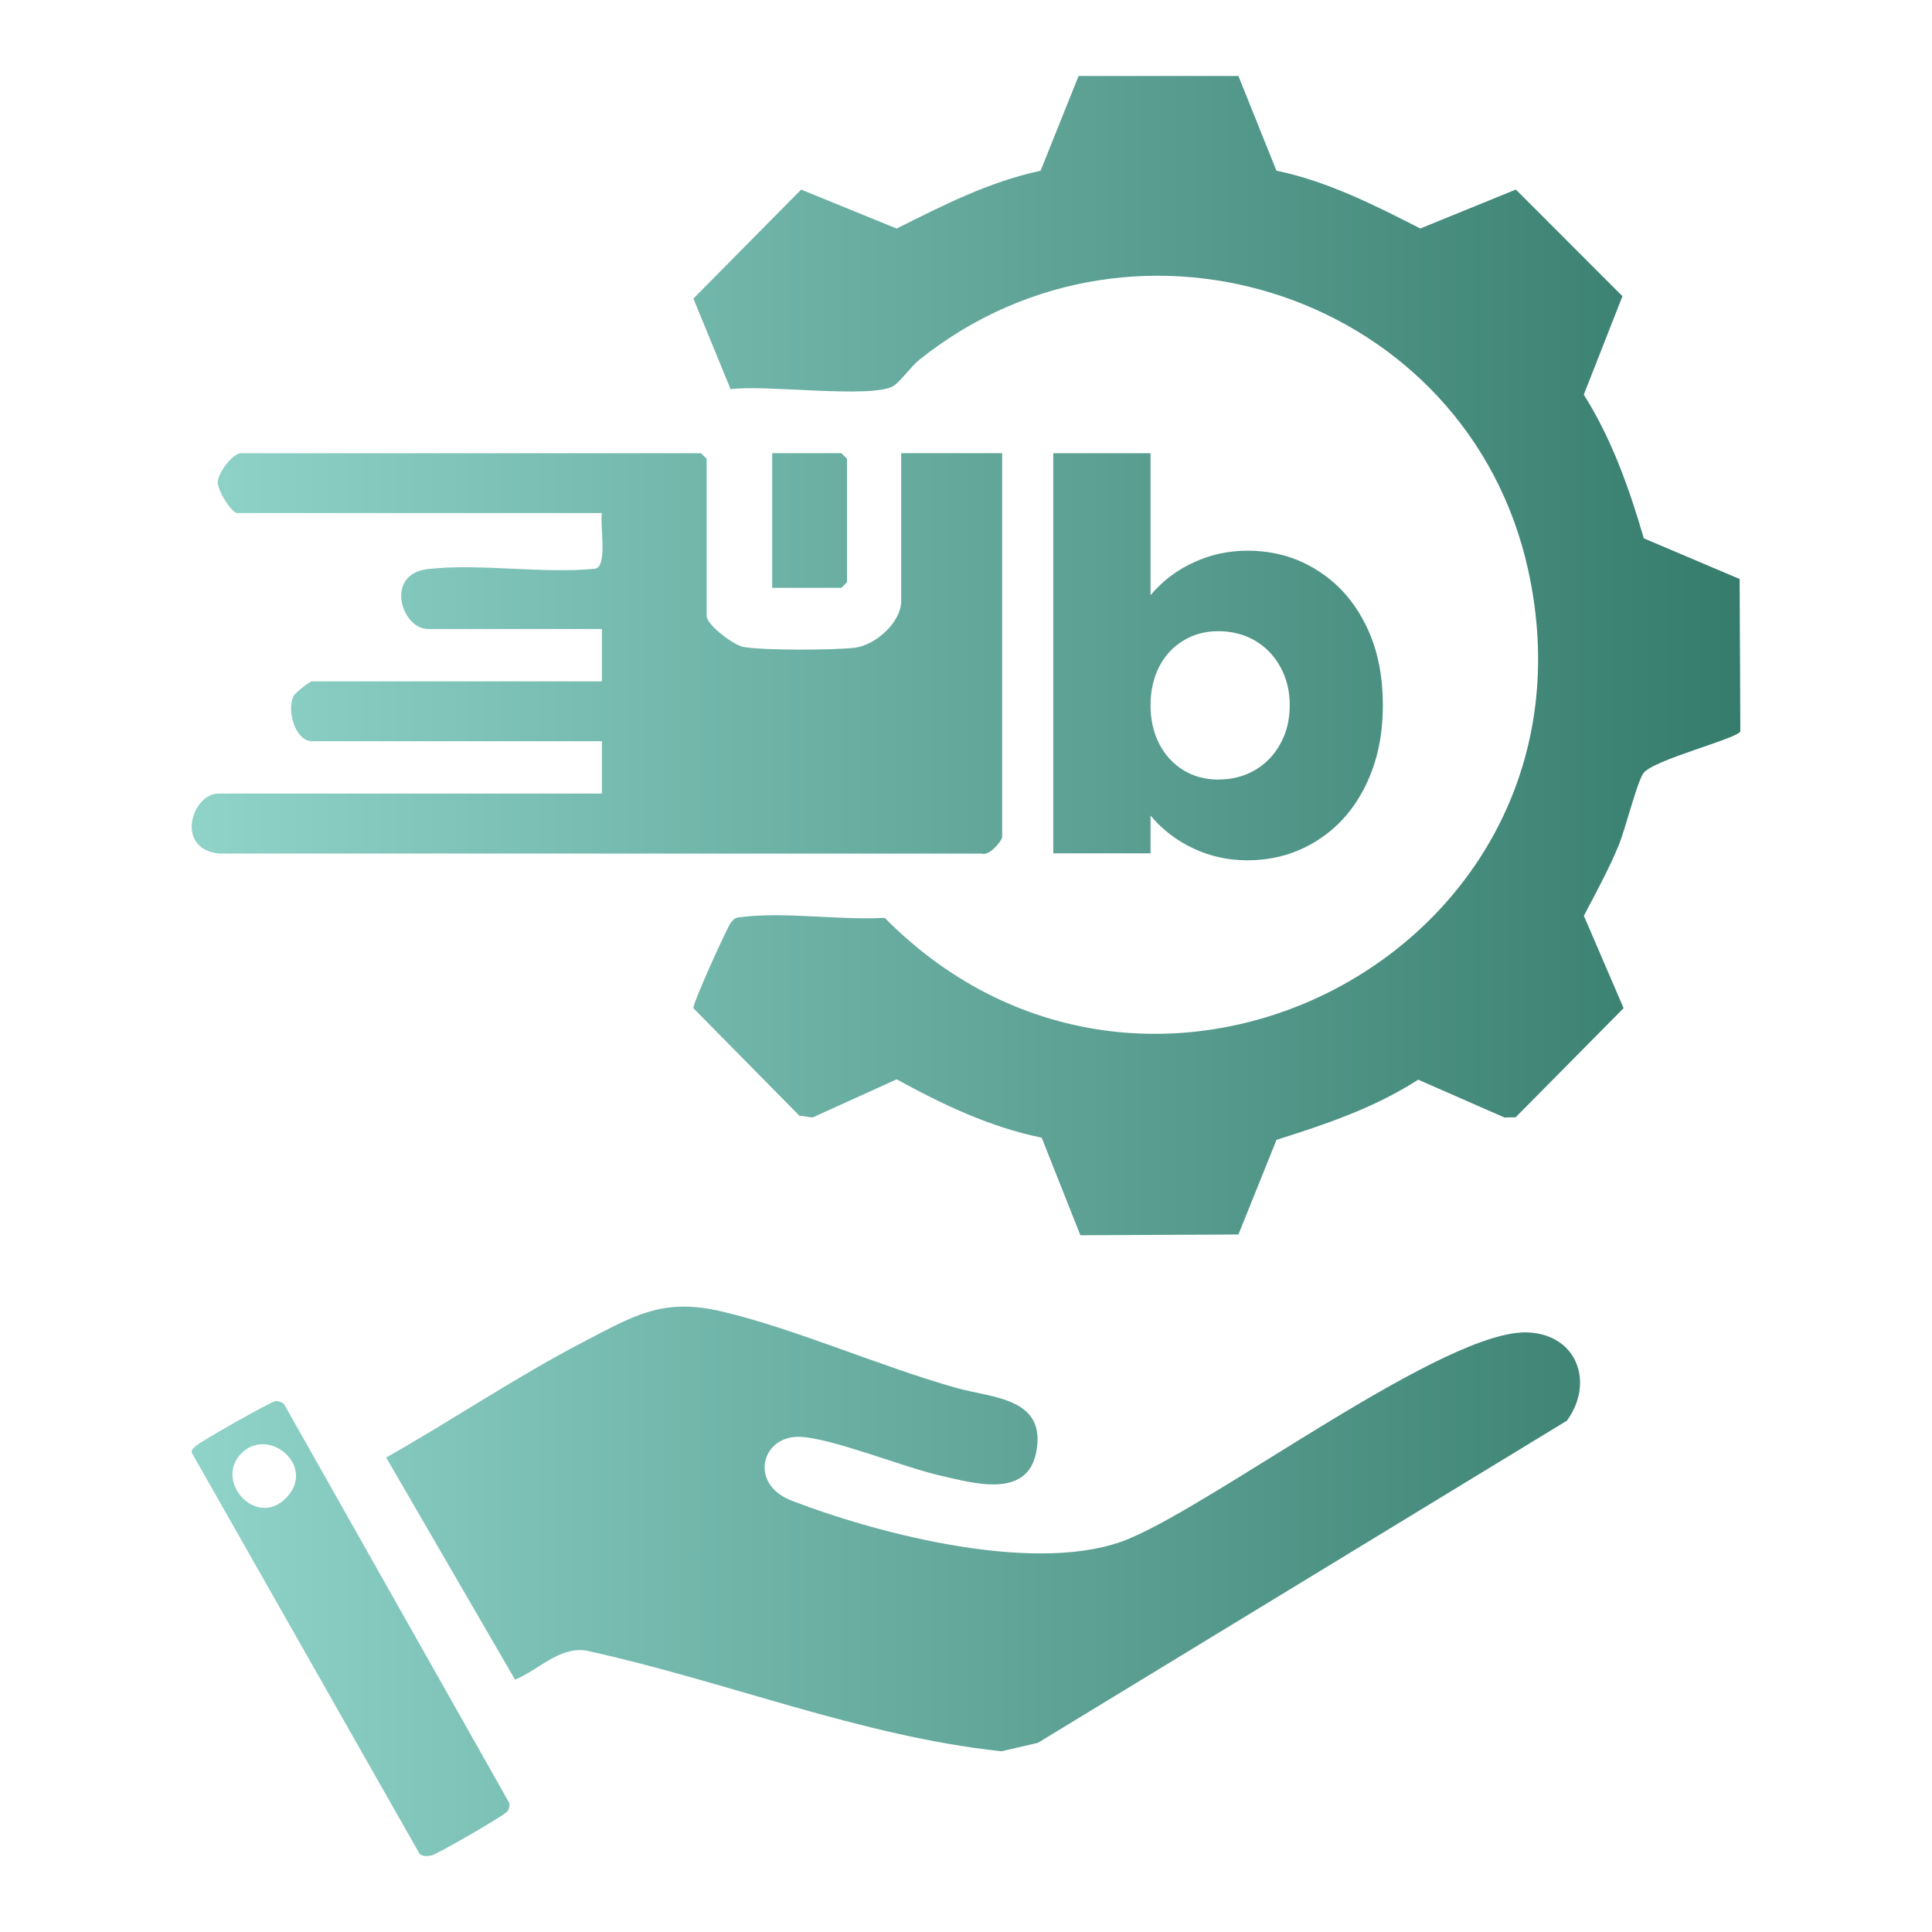 <?xml version="1.0" encoding="UTF-8"?>
<svg id="Layer_1" xmlns="http://www.w3.org/2000/svg" version="1.1" xmlns:xlink="http://www.w3.org/1999/xlink" viewBox="0 0 800 800">
  <!-- Generator: Adobe Illustrator 29.5.1, SVG Export Plug-In . SVG Version: 2.1.0 Build 141)  -->
  <defs>
    <style>
      .st0 {
        fill: url(#linear-gradient2);
      }

      .st1 {
        fill: url(#linear-gradient1);
      }

      .st2 {
        fill: url(#linear-gradient4);
      }

      .st3 {
        fill: url(#linear-gradient5);
      }

      .st4 {
        fill: url(#linear-gradient3);
      }

      .st5 {
        fill: url(#linear-gradient);
      }
    </style>
    <linearGradient id="linear-gradient" x1="56.39" y1="271.45" x2="744.1" y2="271.45" gradientUnits="userSpaceOnUse">
      <stop offset="0" stop-color="#92d6cc"/>
      <stop offset="1" stop-color="#337969"/>
    </linearGradient>
    <linearGradient id="linear-gradient1" x1="56.39" y1="633.11" x2="744.1" y2="633.11" xlink:href="#linear-gradient"/>
    <linearGradient id="linear-gradient2" x1="56.39" y1="270.62" x2="744.1" y2="270.62" xlink:href="#linear-gradient"/>
    <linearGradient id="linear-gradient3" x1="56.39" y1="674.35" x2="744.1" y2="674.35" xlink:href="#linear-gradient"/>
    <linearGradient id="linear-gradient4" x1="56.39" y1="215.53" x2="744.1" y2="215.53" xlink:href="#linear-gradient"/>
    <linearGradient id="linear-gradient5" x1="56.39" y1="271.94" x2="744.1" y2="271.94" xlink:href="#linear-gradient"/>
  </defs>
  <path class="st5" d="M512.79,31.43l15.75,39.24c21.21,4.41,40.51,14.23,59.59,23.94l39.55-16.13,44.14,44.17-16,40.77c11.58,18.36,18.79,38.75,24.85,59.49l39.68,16.85.28,63.05c-.7,2.94-36.52,11.89-40.19,17.44-2.76,4.17-7.35,22.95-10.27,30-4.15,10.03-9.32,19.36-14.32,28.96l16.45,38.25-44.73,45.2-4.59.08-35.74-15.67c-18.05,11.65-38.28,18.49-58.66,24.91l-15.78,39.2-65.44.31-16.02-40.39c-21.39-4.37-41.1-13.77-60.05-24.18l-34.85,15.82-5.48-.8-43.84-44.47c-.36-1.89,14.01-33.47,15.4-35.25,1.87-2.39,2.32-2.24,5.18-2.57,17.9-2.08,40.24,1.46,58.63.41,111.12,112.44,300.93,12.32,266.44-144.08-25-113.36-161.67-159.38-252.14-86.97-3.36,2.69-8.02,9.28-10.8,10.88-9.2,5.28-53.97-.8-67.29,1.29l-15.42-37.55,44.62-45.12,39.55,16.13c19.17-9.62,38.37-19.41,59.59-23.94l15.74-39.24h66.18Z"/>
  <path class="st1" d="M648.78,588.3l-219,133.37-15.08,3.5c-58.47-6.25-114.64-29.22-172.17-41.74-11.17-1.52-19.54,8.13-29.27,12.06l-53.36-91.97c27.48-15.51,54.02-33.5,82.02-48.04,20.94-10.87,32.61-18.23,57.33-12.35,30.54,7.27,65.05,22.65,96.93,31.63,14.73,4.15,37.52,3.94,32.83,26.87-3.94,19.26-26.65,12.3-39.64,9.38-15.15-3.41-45.51-15.76-58.43-16.06-15.65-.36-21.01,19.57-3.09,26.46,36.84,14.17,103.03,31.17,139.75,15.7,37.96-16,131.3-87.03,165.23-85.38,20.37.99,27.39,20.94,15.97,36.57Z"/>
  <path class="st0" d="M373.15,187.65h41.82v158.76c0,1.88-5.39,8.14-8.44,7.05l-316.08-.04c-18.14-2.08-10.94-24.82.03-24.82h158.76v-21.68h-120.04c-6.74,0-10.59-12.24-7.72-18.57.64-1.41,6.74-6.21,7.72-6.21h120.04v-21.68h-72.02c-10.98,0-18.18-22.73-.03-24.82,21.59-2.49,47.44,2.1,69.52-.18,4.93-1.61,1.59-18.29,2.54-23.02H98.23c-2.28,0-8.26-9.31-8.06-12.93.21-3.87,6.23-11.85,9.61-11.85h190.51l2.32,2.32v65.05c0,3.75,11.03,11.99,15.07,12.81,7.61,1.55,37.86,1.39,46.15.39,8.72-1.05,19.33-10.5,19.33-19.4v-61.18Z"/>
  <path class="st4" d="M117.64,581.45l93.13,164.92c.4,1.28.11,2.36-.5,3.51-.85,1.61-29.41,17.94-31.41,18.37-1.78.37-3.45.65-5.06-.51l-94.31-166.05c-.47-1.49.61-1.91,1.36-2.76,1.44-1.62,31.41-18.65,33.32-18.79,1.07-.07,2.71.53,3.46,1.31ZM99.99,601.75c-11.68,11.68,6.49,31.63,18.88,18.1,11.9-13-7.7-29.28-18.88-18.1Z"/>
  <polygon class="st2" points="319.74 243.41 319.74 187.65 348.4 187.65 350.72 189.98 350.72 241.09 348.4 243.41 319.74 243.41"/>
  <path class="st3" d="M516.46,228.03c10.8,0,20.45,2.7,28.94,8.1,8.57,5.32,15.28,12.88,20.14,22.68,4.71,9.41,7.06,20.48,7.06,33.21s-2.35,23.37-7.06,33.09c-4.71,9.72-11.34,17.32-19.91,22.79-8.64,5.55-18.37,8.33-29.17,8.33-7.87,0-15.28-1.62-22.22-4.86-6.95-3.24-12.89-7.79-17.83-13.65v15.62h-40.28v-165.68h40.28v58.78c4.94-5.86,10.88-10.37,17.83-13.54,6.95-3.24,14.35-4.86,22.22-4.86ZM504.42,322.79c5.71,0,10.8-1.31,15.28-3.93,4.48-2.62,7.99-6.29,10.53-10.99,2.55-4.63,3.82-9.91,3.82-15.85s-1.27-11.03-3.82-15.74c-2.55-4.71-6.06-8.37-10.53-10.99-4.48-2.62-9.57-3.93-15.28-3.93-5.4,0-10.22,1.31-14.47,3.93-4.24,2.55-7.56,6.13-9.95,10.76-2.39,4.71-3.59,10.03-3.59,15.97s1.2,11.26,3.59,15.97c2.39,4.63,5.71,8.25,9.95,10.88,4.24,2.62,9.07,3.93,14.47,3.93Z"/>
</svg>